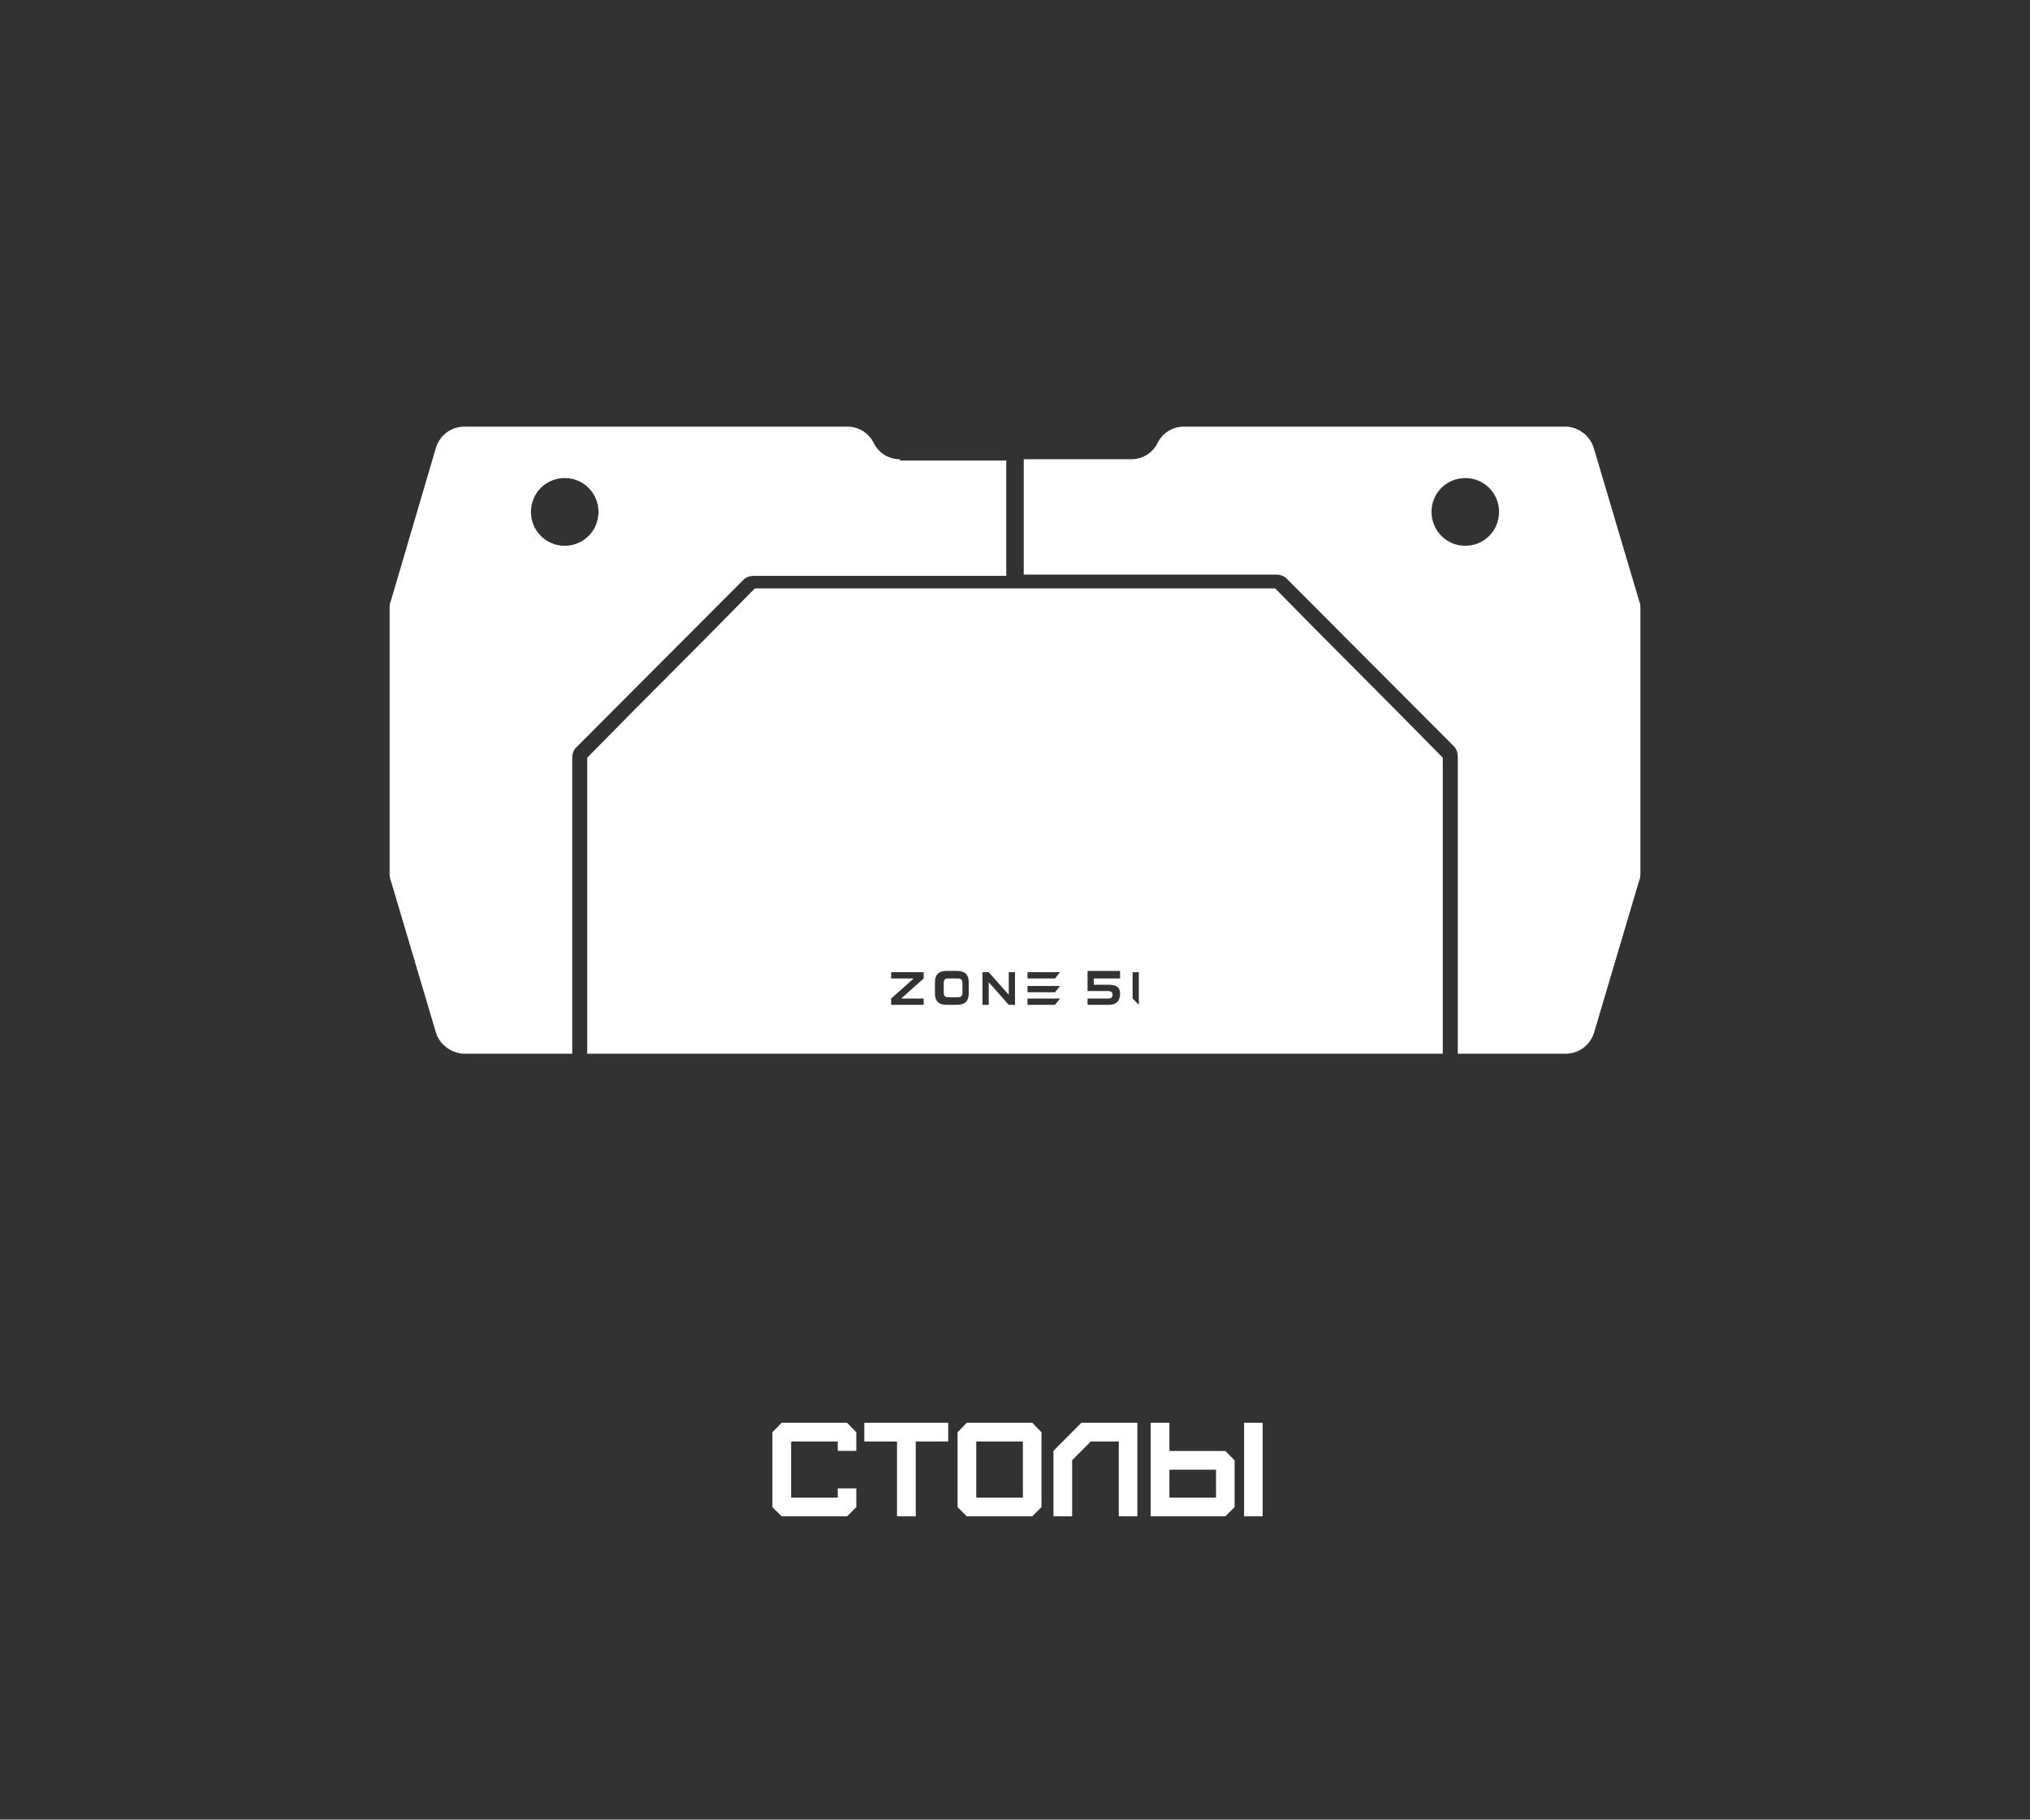 <?xml version="1.0" encoding="UTF-8"?> <svg xmlns="http://www.w3.org/2000/svg" width="395" height="354" viewBox="0 0 395 354" fill="none"><path fill-rule="evenodd" clip-rule="evenodd" d="M0 0H395V354H0V0ZM164.828 295H152.088L150.294 293.206V278.646L152.088 276.8H164.828L166.622 278.646V282.26H163.008V280.44H153.934V291.36H163.008V289.566H166.622V293.206L164.828 295ZM178.186 295H174.546V280.44H168.176V276.8H184.504V280.44H178.186V295ZM189.963 291.36H199.037V280.44H189.963V291.36ZM200.857 295H188.117L186.323 293.206V278.646L188.117 276.8H200.857L202.651 278.646V293.206L200.857 295ZM208.619 295H204.979V282.26L210.413 276.8H221.307V295H217.693V280.44H212.233L208.619 284.08V295ZM227.542 291.36H236.616V285.926H227.542V291.36ZM238.436 295H223.902V276.8H227.542V282.286H238.436L240.23 284.106V293.206L238.436 295ZM245.69 295H242.076V276.8H245.69V295ZM310.187 87.392L318.949 116.916C319.192 117.404 319.192 117.892 319.192 118.624V169.62C319.192 170.108 319.192 170.84 318.949 171.328L310.187 200.852C309.457 203.292 307.267 205 304.589 205H283.658V147.172C283.658 146.44 283.415 145.708 282.928 145.22L250.315 112.524C249.828 112.036 249.098 111.792 248.368 111.792H199.204V89.344H220.135C222.326 89.344 224.273 88.124 225.246 86.172C226.22 84.22 228.167 83 230.357 83H304.589C307.023 83 309.457 84.708 310.187 87.392ZM278.547 99.592C278.547 103.252 281.468 106.18 285.119 106.18C288.769 106.18 291.69 103.252 291.69 99.592C291.69 95.932 288.769 93.004 285.119 93.004C281.468 93.004 278.547 95.932 278.547 99.592ZM169.998 86.172C170.972 88.124 172.919 89.344 175.109 89.344V89.588H195.797V112.036H146.633C145.903 112.036 145.173 112.28 144.686 112.768L112.073 145.464C111.586 145.952 111.343 146.684 111.343 147.416V205H90.412C87.978 205 85.544 203.292 84.814 200.852L76.052 171.328C75.809 170.84 75.809 170.108 75.809 169.62V118.624C75.809 117.892 75.809 117.404 76.052 116.916L84.814 87.148C85.544 84.708 87.734 83 90.412 83H164.887C167.078 83 169.025 84.22 169.998 86.172ZM103.311 99.592C103.311 103.252 106.232 106.18 109.882 106.18C113.533 106.18 116.454 103.252 116.454 99.592C116.454 95.932 113.533 93.004 109.882 93.004C106.232 93.004 103.311 95.932 103.311 99.592ZM146.877 114.476H248.124C254.452 120.942 259.442 125.944 264.431 130.946C269.421 135.948 274.41 140.95 280.738 147.416V205H197.501H114.263V147.416C120.591 140.95 125.581 135.948 130.57 130.946C135.559 125.944 140.549 120.942 146.877 114.476ZM175.353 194.264L179.733 190.36V189.14H173.406V190.36H177.786L173.406 194.264V195.484H179.733V194.264H175.353ZM186.305 195.484C187.765 195.484 188.495 194.752 188.495 193.288V191.092C188.495 189.628 187.765 188.896 186.305 188.896H184.114C182.654 188.896 181.924 189.628 181.924 191.092V193.288C181.924 194.752 182.654 195.484 184.114 195.484H186.305ZM196.284 195.484H197.501V189.14H196.284V193.532L192.389 189.14H191.173V195.484H192.389V191.092L196.284 195.484ZM199.934 195.484H205.289L206.262 194.264H199.934V195.484ZM199.934 193.044H205.289L206.262 191.824H199.934V193.044ZM199.934 190.36H205.289L206.262 189.14H199.934V190.36ZM212.834 190.36H217.945V188.896H211.617V192.8H215.511C216.241 192.8 216.484 193.044 216.484 193.532C216.484 194.02 216.241 194.264 215.511 194.264H211.617V195.484H215.754C217.215 195.484 217.945 194.752 217.945 193.288C217.945 192.068 217.215 191.58 215.754 191.58H212.834V190.36ZM220.379 194.264L221.596 195.484V189.14H220.379V194.264ZM186.305 194.02C187.035 194.02 187.278 193.776 187.278 193.044V191.336C187.278 190.604 187.035 190.36 186.305 190.36H184.358C183.871 190.36 183.628 190.604 183.628 191.336V193.044C183.628 193.776 183.871 194.02 184.601 194.02H186.305Z" fill="#323232"></path></svg> 